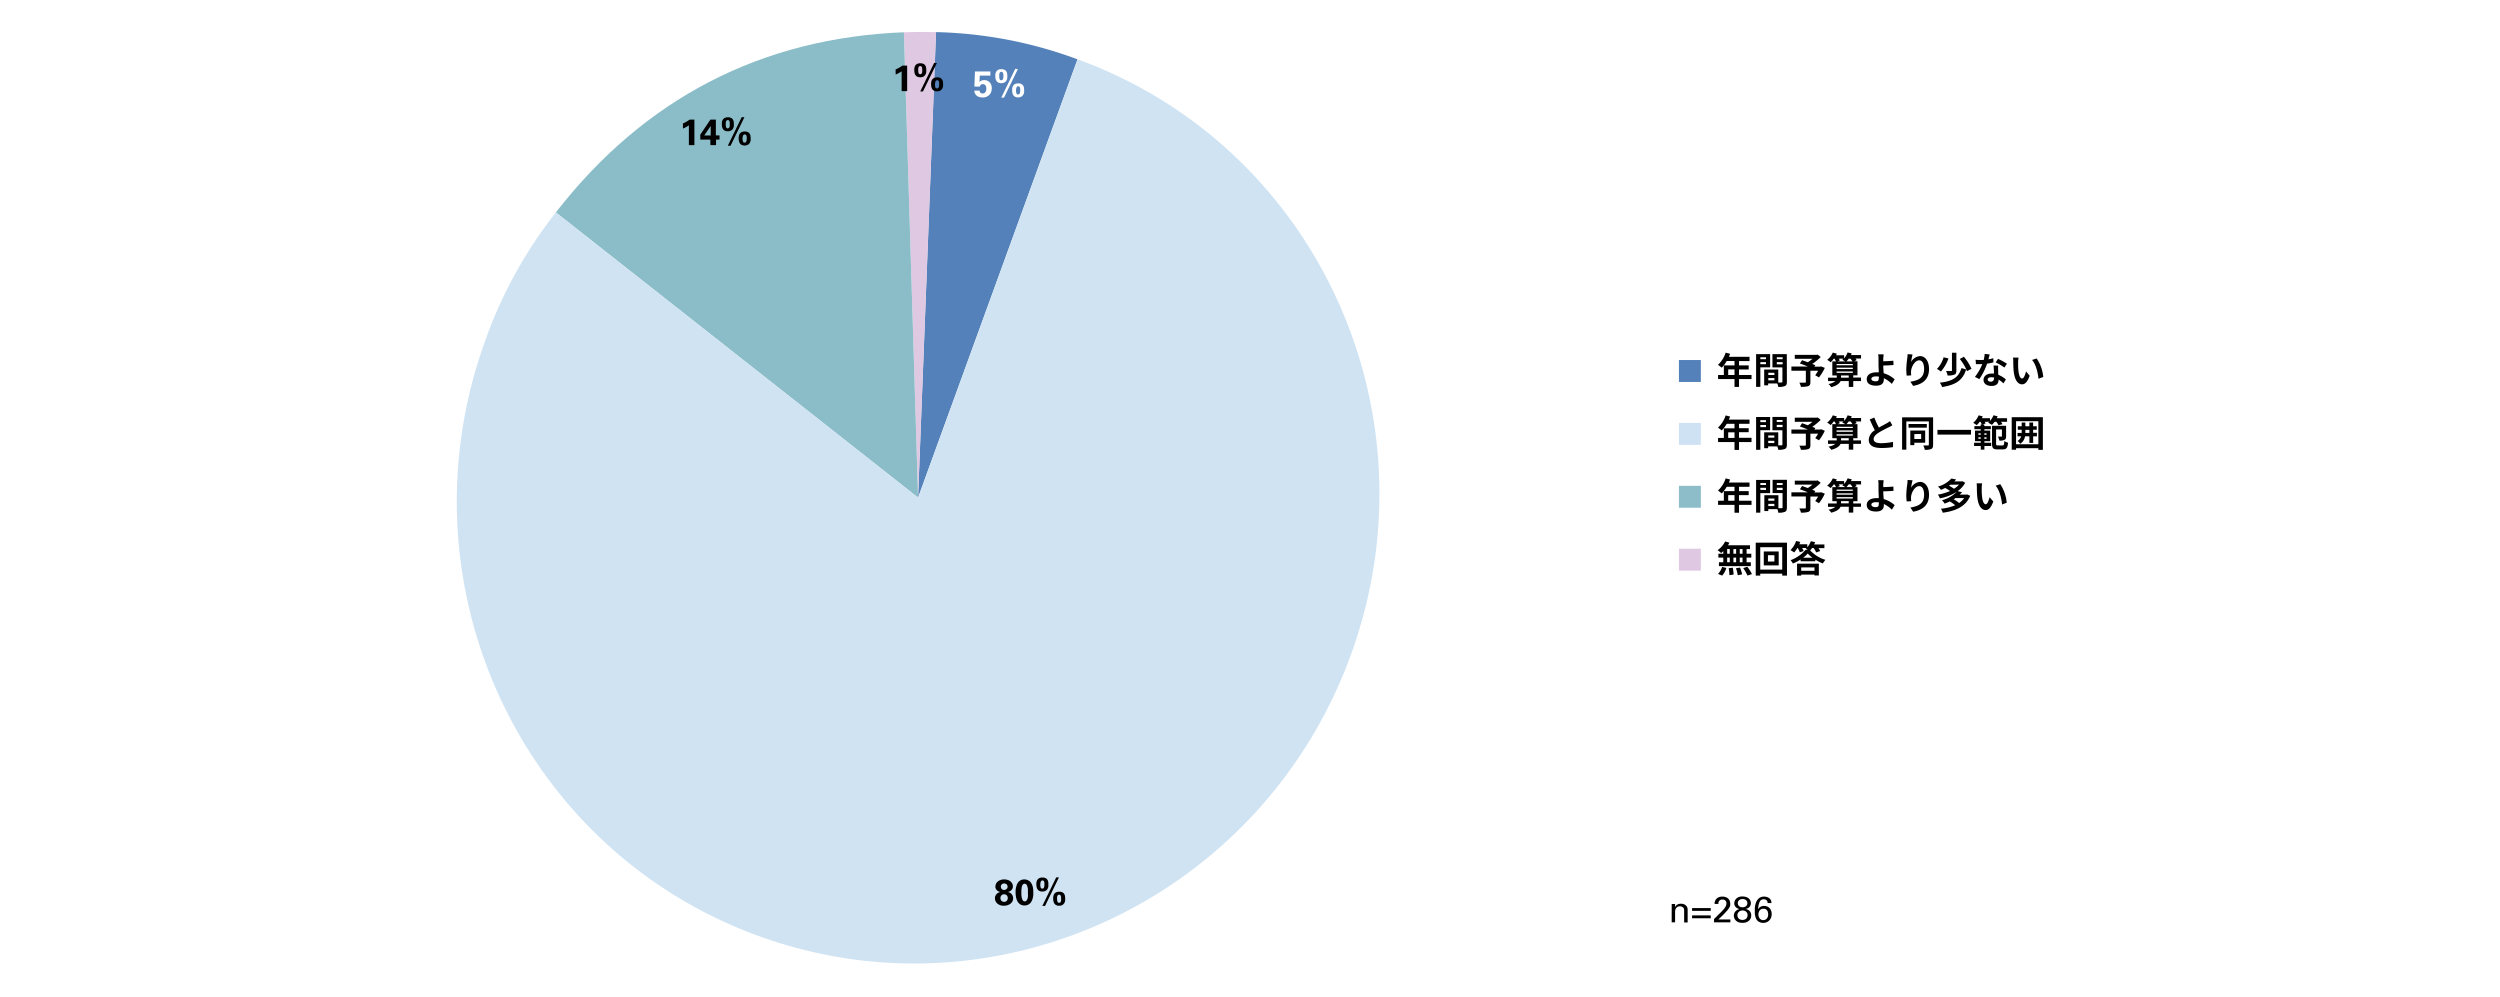 <svg xmlns="http://www.w3.org/2000/svg" width="820" height="327" viewBox="0 0 820 327"><defs><style>.cls-1{fill:#fff;}.cls-2{fill:#5481b9;}.cls-3{fill:#cfe2f4;}.cls-4{fill:#8cbdc9;}.cls-5{fill:#dec8e2;}.cls-6{fill:#dfc9e2;}.cls-7{fill:#8bbdc8;}.cls-8{fill:#cfe3f3;}</style></defs><g id="レイヤー_2" data-name="レイヤー 2"><g id="レイヤー_1-2" data-name="レイヤー 1"><rect class="cls-1" width="820" height="327"/></g><g id="レイヤー_3" data-name="レイヤー 3"><path d="M548.32,297.2v-.69h1.11l0,1a2.55,2.55,0,0,1,.16-.27,1.54,1.54,0,0,1,.33-.36,1.87,1.87,0,0,1,.58-.32,2.38,2.38,0,0,1,.86-.14,3.67,3.67,0,0,1,.57.06,2.09,2.09,0,0,1,.73.27,2,2,0,0,1,.63.62,2.06,2.06,0,0,1,.26,1.1v4.09h-1.15V298.7a2.53,2.53,0,0,0-.06-.56.94.94,0,0,0-.27-.47,1.34,1.34,0,0,0-.5-.3,1.56,1.56,0,0,0-.57-.1,1.66,1.66,0,0,0-.59.1,1.31,1.31,0,0,0-.5.34,1.67,1.67,0,0,0-.35.56,2.15,2.15,0,0,0-.13.79v3.47h-1.12Z"/><path d="M555,297.84h6.12v.92H555Zm0,2.42h6.12v.94H555Z"/><path d="M562.2,301.44l2.17-2.14c.23-.22.45-.45.67-.69a8.42,8.42,0,0,0,.61-.73,3.59,3.59,0,0,0,.48-.82,1.65,1.65,0,0,0,.13-.66,2,2,0,0,0,0-.38,1.41,1.41,0,0,0-.18-.45,1.31,1.31,0,0,0-.4-.37,1.47,1.47,0,0,0-.71-.15,1.37,1.37,0,0,0-.77.18,1.38,1.38,0,0,0-.41.43,1.27,1.27,0,0,0-.15.48,3.18,3.18,0,0,0,0,.36h-1.25c0-.11,0-.23,0-.37a2.2,2.2,0,0,1,.1-.47,2.16,2.16,0,0,1,.23-.49,2.11,2.11,0,0,1,.42-.5,2.33,2.33,0,0,1,.92-.48,3.72,3.72,0,0,1,.89-.11,3.33,3.33,0,0,1,.94.13,2.07,2.07,0,0,1,.82.42,2.12,2.12,0,0,1,.59.75,2.51,2.51,0,0,1,.22,1.12c0,.13,0,.26,0,.39a1.48,1.48,0,0,1-.11.41,3.09,3.09,0,0,1-.28.53,7.88,7.88,0,0,1-.53.74l-.31.34c-.15.16-.31.32-.46.5l-.46.48-.3.31-1.45,1.38h3.94v.95H562.2Z"/><path d="M570.5,298.15a2.08,2.08,0,0,1-1.24-.7,1.79,1.79,0,0,1-.42-1.14,2.65,2.65,0,0,1,.11-.67,2,2,0,0,1,.42-.74,2.41,2.41,0,0,1,.82-.61,3,3,0,0,1,1.33-.25,3.79,3.79,0,0,1,1.17.17,2.58,2.58,0,0,1,.87.46,2.2,2.2,0,0,1,.54.71,2.1,2.1,0,0,1,.18.88,1.81,1.81,0,0,1-.1.61,2,2,0,0,1-.3.55,1.92,1.92,0,0,1-.53.44,2.45,2.45,0,0,1-.76.28,4.43,4.43,0,0,1,.49.16,2,2,0,0,1,.6.34,2.14,2.14,0,0,1,.51.62,2,2,0,0,1,.21,1,2.6,2.6,0,0,1-.15.86,2.17,2.17,0,0,1-.5.78,2.73,2.73,0,0,1-.89.57,3.42,3.42,0,0,1-1.31.22,4.94,4.94,0,0,1-1.12-.13,2.43,2.43,0,0,1-1-.56,2.37,2.37,0,0,1-.53-.75,2.24,2.24,0,0,1-.2-.92,2.14,2.14,0,0,1,.16-.82,2,2,0,0,1,.48-.7,1.76,1.76,0,0,1,.61-.42Zm-.63,2.05a1.92,1.92,0,0,0,.08.51,1.34,1.34,0,0,0,.29.5,1.4,1.4,0,0,0,.51.37,1.89,1.89,0,0,0,.79.15,2,2,0,0,0,.83-.16,1.41,1.41,0,0,0,.76-.89,1.89,1.89,0,0,0,.07-.51,1.42,1.42,0,0,0-.45-1.11,1.69,1.69,0,0,0-1.18-.42,1.94,1.94,0,0,0-.7.12,1.63,1.63,0,0,0-.54.33,1.43,1.43,0,0,0-.34.5A1.58,1.58,0,0,0,569.87,300.2Zm3.26-3.92a1.28,1.28,0,0,0-.4-1,1.6,1.6,0,0,0-1.16-.39,1.71,1.71,0,0,0-1.12.36,1.23,1.23,0,0,0-.45,1,1.26,1.26,0,0,0,.12.55,1.34,1.34,0,0,0,.33.42,1.41,1.41,0,0,0,.48.28,2,2,0,0,0,.61.09,1.81,1.81,0,0,0,1.14-.36A1.19,1.19,0,0,0,573.13,296.28Z"/><path d="M579.78,296.2a1.33,1.33,0,0,0-.13-.6,1.22,1.22,0,0,0-.31-.39,1.09,1.09,0,0,0-.41-.19,1.62,1.62,0,0,0-.41-.06,1.4,1.4,0,0,0-1.33.79,6.13,6.13,0,0,0-.51,2.45l.24-.32a2.08,2.08,0,0,1,.37-.35,2.27,2.27,0,0,1,.54-.27,2.24,2.24,0,0,1,.78-.12,2.75,2.75,0,0,1,.95.17,2.11,2.11,0,0,1,.8.51,2.3,2.3,0,0,1,.54.83,3,3,0,0,1,.21,1.16,3.08,3.08,0,0,1-.24,1.26,2.64,2.64,0,0,1-.63.91,2.5,2.5,0,0,1-.89.55,3.08,3.08,0,0,1-1,.18,2.83,2.83,0,0,1-1.16-.24,2.06,2.06,0,0,1-.89-.66,2.33,2.33,0,0,1-.38-.67,5.22,5.22,0,0,1-.34-1.58q0-.4,0-.81c0-.3,0-.63,0-1a9.78,9.78,0,0,1,.17-1,4.91,4.91,0,0,1,.34-1,3.06,3.06,0,0,1,.56-.85,2.33,2.33,0,0,1,.82-.59,2.66,2.66,0,0,1,1.14-.23,3.26,3.26,0,0,1,.73.08,2.62,2.62,0,0,1,.56.2,2.14,2.14,0,0,1,.42.26,2.44,2.44,0,0,1,.28.25,1.57,1.57,0,0,1,.37.74,3.07,3.07,0,0,1,.07.61Zm-1.43,5.6a2,2,0,0,0,.57-.1,1.53,1.53,0,0,0,.52-.33,1.75,1.75,0,0,0,.37-.59,2.26,2.26,0,0,0,.15-.87,4,4,0,0,0-.05-.53,1.77,1.77,0,0,0-.21-.61,1.4,1.4,0,0,0-.47-.5,1.48,1.48,0,0,0-.82-.2,1.67,1.67,0,0,0-.73.15,1.74,1.74,0,0,0-.51.42,1.88,1.88,0,0,0-.3.6,2.52,2.52,0,0,0,0,1.44,2,2,0,0,0,.33.59,1.45,1.45,0,0,0,.5.39A1.53,1.53,0,0,0,578.35,301.8Z"/><path d="M574.5,124.34h-4.1v2.57h-1.48v-2.57h-5.39V123h1.89v-3.15h3.5v-1.44h-2.56a10.85,10.85,0,0,1-1.63,2.19,12.14,12.14,0,0,0-1.24-.93,9.25,9.25,0,0,0,2.52-4l1.45.37a7,7,0,0,1-.4,1h6.78v1.38H570.4v1.44h3.17v1.32H570.4V123h4.1ZM568.92,123v-1.83h-2.07V123Z"/><path d="M577.39,120.48v6.42H576V116.15h4.6v4.33Zm0-3.3v.64h1.85v-.64Zm1.85,2.28v-.68h-1.85v.68Zm6.86,5.75c0,.76-.16,1.18-.64,1.41a5.15,5.15,0,0,1-2.19.28,5.22,5.22,0,0,0-.32-1.12h-3v.61h-1.3V121.2h4.62v4.26c.47,0,.91,0,1.07,0s.29-.07.29-.27V120.5h-3.27v-4.35h4.71ZM580,122.26V123h2v-.72Zm2,2.48V124h-2v.75Zm.79-7.56v.64h1.91v-.64Zm1.91,2.31v-.71h-1.91v.71Z"/><path d="M598.54,120.66a15.42,15.42,0,0,1-1.92,3.13l-1.22-.71a14,14,0,0,0,.94-1.47h-2.53v3.73c0,.75-.17,1.11-.75,1.32a7.62,7.62,0,0,1-2.36.21,4.71,4.71,0,0,0-.52-1.36c.71,0,1.6,0,1.84,0s.3-.06.3-.24v-3.68h-4.74v-1.36H593c-.89-.37-1.86-.75-2.63-1l.71-1.08c.54.19,1.21.42,1.88.67a11.83,11.83,0,0,0,1.53-1.13h-5.8v-1.3h7.18l.32-.09,1,.81a20.79,20.79,0,0,1-2.77,2.28c.39.15.75.28,1,.42l-.29.46h1.9l.26-.09Z"/><path d="M610.4,125h-2.53v1.92H606.4V125h-2.7c-.34.77-1.18,1.47-3.05,2a5.47,5.47,0,0,0-.91-1.05A4.61,4.61,0,0,0,602,125h-2.4v-1.12h2.86v-.73H601v-4.61h1.2a6.06,6.06,0,0,0-.48-.89h-.26a7.23,7.23,0,0,1-1,1.18,7.51,7.51,0,0,0-1.15-.79,6.43,6.43,0,0,0,1.85-2.39l1.33.36c-.09.17-.17.35-.27.51h2.65v1A5.09,5.09,0,0,0,606,115.6l1.36.32c-.07.18-.16.38-.24.55h3.3v1.13H608.6a3.73,3.73,0,0,1,.39.53l-.81.36h1.07v4.61h-1.38v.73h2.53Zm-8-5.61v.42h5.32v-.42Zm0,1.66h5.32v-.45h-5.32Zm0,1.24h5.32v-.44h-5.32Zm.74-4.64a3.85,3.85,0,0,1,.31.6l-.79.29h2.6a11.69,11.69,0,0,0-1-.54c.14-.11.27-.22.41-.35Zm3.24,6.23v-.73h-2.52v.73Zm0-6.23a6.91,6.91,0,0,1-.76.89h2a8.81,8.81,0,0,0-.66-.89Z"/><path d="M620.52,125.91a9,9,0,0,0-2.62-1.85c0,.15,0,.28,0,.4,0,1.05-.54,2.05-2.53,2.05-1.69,0-3.08-.55-3.08-2.17,0-1.23,1.05-2.22,3.24-2.22.23,0,.47,0,.7,0,0-.92-.08-1.94-.08-2.57s0-1.42,0-1.93a6.71,6.71,0,0,0-.12-1.39h1.79c0,.35-.08.92-.11,1.39v.87c.94,0,2.33-.08,3.31-.18l.06,1.41c-1,.1-2.41.15-3.37.17,0,.72.08,1.65.14,2.53a9.46,9.46,0,0,1,3.61,2Zm-4.23-2.37a6.27,6.27,0,0,0-1-.08c-.93,0-1.48.31-1.48.81s.6.8,1.43.8,1-.34,1-1.12C616.3,123.84,616.3,123.7,616.29,123.54Z"/><path d="M627.32,116.26a20.6,20.6,0,0,0-.48,2.46,3.69,3.69,0,0,1,2.94-1.92c1.66,0,2.94,1.62,2.94,4.23,0,3.36-2.06,5-5.21,5.54l-.9-1.38c2.64-.4,4.49-1.27,4.49-4.15,0-1.83-.61-2.85-1.6-2.85-1.4,0-2.62,2.11-2.68,3.67a7.56,7.56,0,0,0,.06,1.26l-1.48.1a15.58,15.58,0,0,1-.14-2,28.94,28.94,0,0,1,.34-3.81,12,12,0,0,0,.09-1.24Z"/><path d="M639.1,117.57a13.42,13.42,0,0,1-2.48,4.29,11.48,11.48,0,0,0-1.3-.84,9.37,9.37,0,0,0,2.18-3.83Zm5.8,3.61c-1.17,3.69-3.56,5.08-7.89,5.77a4.77,4.77,0,0,0-.75-1.43c4-.45,6.14-1.59,7.11-4.79Zm-3.21-5.48v5.81c0,.76-.15,1.17-.66,1.38a5.81,5.81,0,0,1-2.22.28,5.62,5.62,0,0,0-.5-1.48c.68,0,1.42,0,1.64,0s.29,0,.29-.21V115.7Zm2.46,1.31a16.41,16.41,0,0,1,2.49,3.95l-1.46.78a16.05,16.05,0,0,0-2.36-4Z"/><path d="M653.84,118.86a16.43,16.43,0,0,1-2.07.41,21.56,21.56,0,0,1-2.54,5.08l-1.45-.73a18.13,18.13,0,0,0,2.42-4.19h-.61c-.49,0-1,0-1.49,0L648,118a14.92,14.92,0,0,0,1.58.08l1.07,0a10.41,10.41,0,0,0,.32-2l1.64.17c-.09.38-.24,1-.4,1.61a11,11,0,0,0,1.59-.37Zm1.56,1.07a12.84,12.84,0,0,0,0,1.52c0,.34,0,.91.07,1.5a8,8,0,0,1,2.46,1.52l-.8,1.28a10.14,10.14,0,0,0-1.6-1.26v.1c0,1.11-.6,2-2.29,2-1.48,0-2.64-.66-2.64-2,0-1.16,1-2.06,2.62-2.06.28,0,.56,0,.81,0,0-.89-.1-1.93-.13-2.65Zm-1.31,3.93a4.35,4.35,0,0,0-1-.12c-.68,0-1.13.29-1.13.71s.37.74,1,.74a1,1,0,0,0,1.07-1.1Zm3.34-3.3a15.63,15.63,0,0,0-2.85-1.69l.77-1.17a20.36,20.36,0,0,1,2.92,1.61Z"/><path d="M661.94,118.75c0,.77,0,1.67.07,2.52.17,1.72.53,2.88,1.28,2.88.56,0,1-1.39,1.25-2.33l1.2,1.44c-.79,2.07-1.53,2.8-2.49,2.8-1.29,0-2.43-1.18-2.77-4.37-.11-1.09-.13-2.47-.13-3.2a6.18,6.18,0,0,0-.09-1.2l1.83,0A8.81,8.81,0,0,0,661.94,118.75Zm8.25,4.89-1.57.59c-.18-1.9-.81-4.7-2.11-6.16l1.51-.5A12.88,12.88,0,0,1,670.19,123.64Z"/><rect class="cls-2" x="550.69" y="118.09" width="7.19" height="7.19"/><path d="M574.5,145h-4.1v2.57h-1.48V145h-5.39v-1.36h1.89v-3.15h3.5V139h-2.56a10.85,10.85,0,0,1-1.63,2.19,12.14,12.14,0,0,0-1.24-.93,9.25,9.25,0,0,0,2.52-4l1.45.37a7.59,7.59,0,0,1-.4,1h6.78V139H570.4v1.44h3.17v1.32H570.4v1.83h4.1Zm-5.58-1.36v-1.83h-2.07v1.83Z"/><path d="M577.39,141.11v6.42H576V136.78h4.6v4.33Zm0-3.3v.64h1.85v-.64Zm1.85,2.28v-.68h-1.85v.68Zm6.86,5.75c0,.76-.16,1.18-.64,1.41a5.15,5.15,0,0,1-2.19.28,5.22,5.22,0,0,0-.32-1.12h-3V147h-1.3v-5.19h4.62v4.26h1.07c.21,0,.29-.07.29-.26v-4.69h-3.27v-4.36h4.71Zm-6.12-3v.72h2v-.72Zm2,2.48v-.74h-2v.74Zm.79-7.56v.64h1.91v-.64Zm1.91,2.31v-.71h-1.91v.71Z"/><path d="M598.54,141.29a15.42,15.42,0,0,1-1.92,3.13l-1.22-.71a14,14,0,0,0,.94-1.47h-2.53V146c0,.75-.17,1.11-.75,1.32a7.62,7.62,0,0,1-2.36.21,4.71,4.71,0,0,0-.52-1.36c.71,0,1.6,0,1.84,0s.3-.06.3-.24v-3.68h-4.74v-1.36H593c-.89-.37-1.86-.75-2.63-1l.71-1.08c.54.19,1.21.42,1.88.67a12.76,12.76,0,0,0,1.53-1.12h-5.8V137h7.18l.32-.09,1,.81a20,20,0,0,1-2.77,2.28c.39.15.75.28,1,.42l-.29.46h1.9l.26-.09Z"/><path d="M610.4,145.59h-2.53v1.91H606.4v-1.91h-2.7c-.34.76-1.18,1.46-3.05,1.94a5.47,5.47,0,0,0-.91-1.05,4.73,4.73,0,0,0,2.24-.89h-2.4v-1.13h2.86v-.73H601v-4.61h1.2a6.06,6.06,0,0,0-.48-.89h-.26a7.23,7.23,0,0,1-1,1.18,7.51,7.51,0,0,0-1.15-.79,6.43,6.43,0,0,0,1.85-2.39l1.33.36c-.09.17-.17.35-.27.52h2.65v.94a5.09,5.09,0,0,0,1.14-1.82l1.36.32c-.07.18-.16.38-.24.56h3.3v1.12H608.6a4.39,4.39,0,0,1,.39.53l-.81.36h1.07v4.61h-1.38v.73h2.53Zm-8-5.62v.42h5.32V140Zm0,1.66h5.32v-.45h-5.32Zm0,1.24h5.32v-.44h-5.32Zm.74-4.64a3.85,3.85,0,0,1,.31.6l-.79.29h2.6a11.69,11.69,0,0,0-1-.54,4.25,4.25,0,0,0,.41-.35Zm3.24,6.23v-.73h-2.52v.73Zm0-6.23a6.91,6.91,0,0,1-.76.89h2a8.81,8.81,0,0,0-.66-.89Z"/><path d="M620.69,139.5c-.36.22-.74.42-1.17.64a36.45,36.45,0,0,0-3.31,1.76c-1,.65-1.66,1.33-1.66,2.16s.83,1.31,2.47,1.31a19.88,19.88,0,0,0,3.89-.43l0,1.71a22.82,22.82,0,0,1-3.81.29c-2.36,0-4.15-.66-4.15-2.7a4,4,0,0,1,2-3.13c-.55-1-1.13-2.28-1.67-3.54l1.5-.61a26.53,26.53,0,0,0,1.49,3.29c1-.57,2-1.09,2.56-1.4a8.58,8.58,0,0,0,1.09-.72Z"/><path d="M634.06,145.89c0,.74-.15,1.15-.61,1.37a4.85,4.85,0,0,1-2.12.28,5.1,5.1,0,0,0-.49-1.42c.63,0,1.33,0,1.53,0s.29-.09.29-.28v-7.62h-7.38v9.28h-1.39V136.89h10.17ZM632,140.28h-6v-1.2h6Zm-4.1,4.93v.8h-1.32v-4.8h4.88v4Zm0-2.83V144h2.24v-1.66Z"/><path d="M646.49,141v1.55h-11V141Z"/><path d="M654.24,138.35a6.93,6.93,0,0,1-.9,1,7.1,7.1,0,0,0-1.24-.68q.2-.15.39-.33H651a4,4,0,0,1,.27.57l-1.13.32h.71v.54H653v1h-2.12v.47h1.91v3.48h-1.91v.5h2.23v1.06h-2.23v1.21h-1.19v-1.21h-2.19v-1.06h2.19v-.5H647.8v-3.48h1.87v-.47H647.6v-1h2.07v-.54H650a3.81,3.81,0,0,0-.41-.89h-.23a9.41,9.41,0,0,1-1,1.12,7.78,7.78,0,0,0-1.16-.77,6.38,6.38,0,0,0,1.8-2.47l1.33.36c-.08.19-.18.38-.27.58h2.66v.88a5.65,5.65,0,0,0,1.14-1.82l1.36.32c-.09.21-.18.41-.29.62h3.39v1.18h-2a6.39,6.39,0,0,1,.49.79l-1.3.36a6.81,6.81,0,0,0-.71-1.15Zm-5.32,4.27h.75v-.49h-.75Zm.75,1.3v-.49h-.75v.49Zm1.19-1.79v.49h.73v-.49Zm.73,1.3h-.73v.49h.73Zm5.23,2.68c.45,0,.53-.25.6-1.45a3.67,3.67,0,0,0,1.23.54c-.16,1.68-.53,2.2-1.69,2.2h-1.84c-1.34,0-1.74-.4-1.74-1.87v-5.87H658v3.42c0,.59-.11,1-.54,1.19a3.58,3.58,0,0,1-1.67.25,4.84,4.84,0,0,0-.48-1.32c.48,0,1,0,1.13,0s.19,0,.19-.17v-2.16h-1.91v4.63c0,.52.08.6.58.6Z"/><path d="M670.06,136.84v10.71h-1.48V147h-7.31v.51h-1.43V136.84Zm-1.48,8.88v-7.56h-7.31v7.56Zm-.46-2.61h-1.25v2.18h-1.23v-2.18h-1.43a3.48,3.48,0,0,1-1.57,2.45,4.58,4.58,0,0,0-.89-.92,2.67,2.67,0,0,0,1.19-1.53h-1.18V142h1.35c0-.13,0-.25,0-.38v-.67h-1.27v-1.14h1.27v-1.21h1.2v1.21h1.32v-1.21h1.23v1.21h1.2v1.14h-1.2v1h1.25ZM665.64,142v-1h-1.32v1Z"/><rect class="cls-3" x="550.69" y="138.72" width="7.19" height="7.19"/><path d="M574.5,165.6h-4.1v2.57h-1.48V165.6h-5.39v-1.36h1.89V161.1h3.5v-1.44h-2.56a11.05,11.05,0,0,1-1.63,2.18,12.14,12.14,0,0,0-1.24-.93,9.25,9.25,0,0,0,2.52-4l1.45.37a7.59,7.59,0,0,1-.4,1h6.78v1.38H570.4v1.44h3.17v1.31H570.4v1.83h4.1Zm-5.58-1.36v-1.83h-2.07v1.83Z"/><path d="M577.39,161.74v6.42H576V157.41h4.6v4.33Zm0-3.3v.64h1.85v-.64Zm1.85,2.28V160h-1.85v.68Zm6.86,5.75c0,.77-.16,1.19-.64,1.41a5.15,5.15,0,0,1-2.19.28A5.39,5.39,0,0,0,583,167h-3v.62h-1.3v-5.2h4.62v4.26h1.07c.21,0,.29-.07.29-.26v-4.69h-3.27v-4.36h4.71ZM580,163.52v.72h2v-.72Zm2,2.48v-.74h-2V166Zm.79-7.56v.64h1.91v-.64Zm1.91,2.31V160h-1.91v.71Z"/><path d="M598.54,161.92a15.42,15.42,0,0,1-1.92,3.13l-1.22-.7a15.35,15.35,0,0,0,.94-1.48h-2.53v3.73c0,.76-.17,1.12-.75,1.32a7.57,7.57,0,0,1-2.36.22,4.66,4.66,0,0,0-.52-1.37c.71,0,1.6,0,1.84,0s.3-.06.3-.24v-3.68h-4.74v-1.36H593c-.89-.37-1.86-.75-2.63-1l.71-1.08c.54.19,1.21.42,1.88.67a12.76,12.76,0,0,0,1.53-1.12h-5.8v-1.31h7.18l.32-.09,1,.81a20,20,0,0,1-2.77,2.28c.39.15.75.28,1,.42l-.29.46h1.9l.26-.09Z"/><path d="M610.4,166.22h-2.53v1.92H606.4v-1.92h-2.7c-.34.76-1.18,1.46-3.05,1.94a5.15,5.15,0,0,0-.91-1,4.71,4.71,0,0,0,2.24-.9h-2.4v-1.13h2.86v-.73H601v-4.61h1.2a6.06,6.06,0,0,0-.48-.89h-.26a7.23,7.23,0,0,1-1,1.18,7.51,7.51,0,0,0-1.15-.79,6.43,6.43,0,0,0,1.85-2.39l1.33.36c-.09.17-.17.35-.27.52h2.65v.94a5.09,5.09,0,0,0,1.14-1.82l1.36.32c-.07.19-.16.38-.24.56h3.3v1.12H608.6a5.35,5.35,0,0,1,.39.53l-.81.36h1.07v4.61h-1.38v.73h2.53Zm-8-5.62V161h5.32v-.42Zm0,1.66h5.32v-.45h-5.32Zm0,1.25h5.32v-.45h-5.32Zm.74-4.65a4.35,4.35,0,0,1,.31.6l-.79.29h2.6a11.69,11.69,0,0,0-1-.54,4.25,4.25,0,0,0,.41-.35Zm3.24,6.23v-.73h-2.52v.73Zm0-6.23a6.91,6.91,0,0,1-.76.89h2a8.81,8.81,0,0,0-.66-.89Z"/><path d="M620.52,167.18a9,9,0,0,0-2.62-1.86c0,.15,0,.28,0,.4,0,1.05-.54,2.06-2.53,2.06-1.69,0-3.08-.56-3.08-2.18,0-1.23,1.05-2.21,3.24-2.21.23,0,.47,0,.7,0,0-.92-.08-1.94-.08-2.57s0-1.42,0-1.93a6.78,6.78,0,0,0-.12-1.39h1.79c0,.35-.08.93-.11,1.39v.87c.94,0,2.33-.07,3.31-.18l.06,1.41c-1,.1-2.41.15-3.37.17,0,.72.08,1.66.14,2.53a9.46,9.46,0,0,1,3.61,2Zm-4.23-2.38a6.27,6.27,0,0,0-1-.08c-.93,0-1.48.31-1.48.81s.6.81,1.43.81,1-.35,1-1.13C616.3,165.1,616.3,165,616.29,164.8Z"/><path d="M627.32,157.52a20.6,20.6,0,0,0-.48,2.46,3.69,3.69,0,0,1,2.94-1.92c1.66,0,2.94,1.62,2.94,4.23,0,3.36-2.06,5-5.21,5.55l-.9-1.38c2.64-.41,4.49-1.28,4.49-4.15,0-1.84-.61-2.86-1.6-2.86-1.4,0-2.62,2.11-2.68,3.67a7.52,7.52,0,0,0,.06,1.26l-1.48.1a15.58,15.58,0,0,1-.14-2,28.64,28.64,0,0,1,.34-3.8,12.42,12.42,0,0,0,.09-1.25Z"/><path d="M646.23,162.63c-1.45,3.56-4.89,5-9,5.54a6.21,6.21,0,0,0-.6-1.31,15.6,15.6,0,0,0,4.68-1.14,13.81,13.81,0,0,0-1.77-1.25,14.88,14.88,0,0,1-1.71.71,4.22,4.22,0,0,0-.88-1.1,10.85,10.85,0,0,0,4.89-2.77,15.8,15.8,0,0,1-5.56,2.15,5.23,5.23,0,0,0-.66-1.23,15.85,15.85,0,0,0,4-1.18,13,13,0,0,0-1.6-1c-.44.22-.89.43-1.38.62a5.36,5.36,0,0,0-1-1.06,9.53,9.53,0,0,0,4.42-2.66l1.55.32c-.18.21-.37.41-.58.62h2.4l.24-.06.91.52a8,8,0,0,1-2.47,2.75l1.44.34c-.23.27-.48.54-.74.79H645l.25-.06ZM639.7,159c-.15.11-.29.21-.45.31a10.37,10.37,0,0,1,1.66,1,7.22,7.22,0,0,0,1.65-1.36Zm1.73,4.36c-.21.14-.41.27-.64.4a10.08,10.08,0,0,1,1.8,1.23,6,6,0,0,0,1.65-1.63Z"/><path d="M650,160c0,.76,0,1.66.07,2.51.17,1.72.53,2.88,1.27,2.88.57,0,1-1.39,1.26-2.32l1.2,1.43c-.79,2.07-1.53,2.8-2.49,2.8-1.3,0-2.44-1.18-2.77-4.37-.11-1.09-.13-2.47-.13-3.2a7.15,7.15,0,0,0-.09-1.2l1.82,0A9.83,9.83,0,0,0,650,160Zm8.25,4.88-1.57.6c-.18-1.91-.81-4.7-2.11-6.17l1.51-.5A12.88,12.88,0,0,1,658.2,164.9Z"/><rect class="cls-4" x="550.69" y="159.35" width="7.19" height="7.19"/><path d="M565.24,180.77c-.24.22-.47.44-.71.62a13.94,13.94,0,0,0-1.16-.94,7.24,7.24,0,0,0,2.48-2.86l1.39.41a7,7,0,0,1-.46.84H574v1.26h-1.12v1.53h1.55v1.27h-1.55v1.52h1.39v1.28H563.81v-1.28h1.43V182.9h-1.61v-1.27h1.61Zm-1.73,7.48a5.94,5.94,0,0,0,1.35-2.3l1.38.33a6.54,6.54,0,0,1-1.37,2.52Zm3-6.62h.86V180.1h-.86Zm0,2.79h.86V182.9h-.86Zm1.84,1.79a15.7,15.7,0,0,1,.28,2.24l-1.39.21a14.19,14.19,0,0,0-.23-2.29Zm1.1-4.58V180.1h-.89v1.53Zm-.89,1.27v1.52h.89V182.9Zm2.17,3.26a13.69,13.69,0,0,1,.7,2.23l-1.43.28a12.8,12.8,0,0,0-.61-2.28Zm.82-6.06h-.91v1.53h.91Zm0,2.8h-.91v1.52h.91Zm1.58,3a16.15,16.15,0,0,1,1.51,2.4l-1.46.49a15.12,15.12,0,0,0-1.42-2.46Z"/><path d="M586.13,178v10.8h-1.56v-.64h-7.21v.64h-1.48V178Zm-1.56,8.83v-7.36h-7.21v7.36Zm-1.16-5.95v4.56h-4.89v-4.56ZM582,182.11h-2.11v2.07H582Z"/><path d="M594.36,179.74a6.76,6.76,0,0,1-.63.8,11.33,11.33,0,0,0,5,3.09,7.8,7.8,0,0,0-.84,1.19,15.93,15.93,0,0,1-2.46-1.26v.53H590.6v-.58a14.87,14.87,0,0,1-2.53,1.33,6,6,0,0,0-.76-1.1,11.82,11.82,0,0,0,4.9-3.38h.7a6.5,6.5,0,0,0-.63-.39c.1-.07.18-.15.28-.23H591.1a6,6,0,0,1,.49,1l-1.26.42a6.91,6.91,0,0,0-.66-1.41h-.12a10.65,10.65,0,0,1-1.08,1.46,10.18,10.18,0,0,0-1.19-.78,7.65,7.65,0,0,0,1.85-3l1.37.34c-.1.24-.2.5-.32.74h2.61v1a6.38,6.38,0,0,0,1.17-2l1.41.32c-.1.25-.21.5-.32.76h3.35v1.2h-1.94a5.61,5.61,0,0,1,.57.94l-1.32.47a8.26,8.26,0,0,0-.81-1.41Zm-4.93,5.14h7.15v3.87h-1.43v-.28H590.8v.32h-1.37Zm1.37,1.22v1.13h4.35V186.1Zm3.68-3.17a11.21,11.21,0,0,1-1.54-1.37,10,10,0,0,1-1.48,1.37Z"/><rect class="cls-5" x="550.69" y="179.98" width="7.19" height="7.19"/><path class="cls-2" d="M301.13,163.22,307,10.53a142.13,142.13,0,0,1,46.42,8.93Z"/><path class="cls-6" d="M301.13,163.22,296.48,10.58c3.34-.13,7.22-.15,10.56-.05Z"/><path class="cls-7" d="M301.13,163.22,182.32,69.67c29-37.35,67.4-57.25,114.16-59.09Z"/><path class="cls-8" d="M301.13,163.22,353.46,19.46C431.84,48,472,135.48,443.05,214.88S327.19,335.51,248.81,307s-118.5-116-89.6-195.42a147.28,147.28,0,0,1,23.11-41.89Z"/><path d="M328.08,292.58a3.85,3.85,0,0,1-.44-.15,2,2,0,0,1-.52-.31,1.74,1.74,0,0,1-.44-.52,1.52,1.52,0,0,1-.19-.81,2.42,2.42,0,0,1,.16-.8,2.16,2.16,0,0,1,.52-.75,2.7,2.7,0,0,1,.9-.56,3.41,3.41,0,0,1,1.31-.23,3.8,3.8,0,0,1,1.15.17,2.59,2.59,0,0,1,.9.48,2.19,2.19,0,0,1,.58.71,2,2,0,0,1,.21.91,1.75,1.75,0,0,1-.13.7,2.31,2.31,0,0,1-.37.55,2,2,0,0,1-.52.39,1.94,1.94,0,0,1-.62.19l.3.09.33.15a2.6,2.6,0,0,1,.36.25,2.16,2.16,0,0,1,.35.38,1.77,1.77,0,0,1,.3.62,2.28,2.28,0,0,1,.09.63,2,2,0,0,1-.25,1,2.35,2.35,0,0,1-.67.77,3.09,3.09,0,0,1-1,.48,4.08,4.08,0,0,1-1.17.16,3.34,3.34,0,0,1-1.17-.19,2.78,2.78,0,0,1-.91-.52,2.37,2.37,0,0,1-.59-.78,2.15,2.15,0,0,1-.21-.94,2,2,0,0,1,.17-.86,2.21,2.21,0,0,1,.44-.61,2.17,2.17,0,0,1,.59-.42A5,5,0,0,1,328.08,292.58Zm1.28,3.24a1.46,1.46,0,0,0,.4-.07,1,1,0,0,0,.38-.22,1.05,1.05,0,0,0,.29-.39,1.35,1.35,0,0,0,.11-.59,1.16,1.16,0,0,0-.35-.9,1.24,1.24,0,0,0-.84-.32,1.15,1.15,0,0,0-.87.35,1.24,1.24,0,0,0-.33.89,1.37,1.37,0,0,0,.1.56,1.24,1.24,0,0,0,.29.38,1.09,1.09,0,0,0,.39.23A1.26,1.26,0,0,0,329.36,295.82Zm0-3.92a1.18,1.18,0,0,0,.79-.29,1,1,0,0,0,.34-.79,1.06,1.06,0,0,0-.1-.45.85.85,0,0,0-.25-.33,1,1,0,0,0-.36-.2,1.14,1.14,0,0,0-.41-.07,1.16,1.16,0,0,0-.77.28,1,1,0,0,0-.32.77,1.11,1.11,0,0,0,.29.76A1,1,0,0,0,329.36,291.9Z"/><path d="M333.11,292.81c0-.19,0-.42,0-.71a8,8,0,0,1,.13-.91,7.59,7.59,0,0,1,.29-1,2.93,2.93,0,0,1,.51-.87,2.66,2.66,0,0,1,.8-.63,2.54,2.54,0,0,1,1.15-.24,2.71,2.71,0,0,1,1.4.38,2.13,2.13,0,0,1,.47.35,3.2,3.2,0,0,1,.31.37,5.06,5.06,0,0,1,.29.52,4.29,4.29,0,0,1,.24.64,5.68,5.68,0,0,1,.16.82,8,8,0,0,1,.06,1c0,.32,0,.66,0,1a7.12,7.12,0,0,1-.16,1,5,5,0,0,1-.33.94,2.91,2.91,0,0,1-.54.79,2.44,2.44,0,0,1-.79.53,2.79,2.79,0,0,1-1.09.2,2.44,2.44,0,0,1-1.36-.36,2.9,2.9,0,0,1-.89-.95,4.45,4.45,0,0,1-.49-1.37A8.46,8.46,0,0,1,333.11,292.81Zm4.05.09c0-.13,0-.28,0-.46s0-.36,0-.56,0-.38-.07-.56a4.45,4.45,0,0,0-.1-.48c0-.06,0-.14-.07-.25a3,3,0,0,0-.15-.32,1,1,0,0,0-.27-.28.72.72,0,0,0-.42-.12.59.59,0,0,0-.34.08.89.89,0,0,0-.24.18,1,1,0,0,0-.15.24,1.38,1.38,0,0,0-.1.22,3.49,3.49,0,0,0-.16.69c0,.25-.06.49-.08.72s0,.42,0,.6,0,.28,0,.33c0,.36,0,.7.05,1a3.68,3.68,0,0,0,.18.89,1.5,1.5,0,0,0,.34.61.72.72,0,0,0,.55.22.72.72,0,0,0,.58-.27,1.81,1.81,0,0,0,.34-.68,5.82,5.82,0,0,0,.15-.9C337.15,293.5,337.16,293.19,337.16,292.9Z"/><path d="M339.92,290.14c0-.1,0-.23,0-.39a3,3,0,0,1,.07-.49,2.54,2.54,0,0,1,.17-.51,1.65,1.65,0,0,1,.35-.46,1.46,1.46,0,0,1,.56-.33,2.34,2.34,0,0,1,.85-.13,2.2,2.2,0,0,1,1,.19,1.4,1.4,0,0,1,.6.49,1.81,1.81,0,0,1,.28.7,4.28,4.28,0,0,1,.07.81q0,.24,0,.63a2.13,2.13,0,0,1-.22.8,1.81,1.81,0,0,1-.61.69,2.06,2.06,0,0,1-1.18.28,2,2,0,0,1-.89-.17,1.68,1.68,0,0,1-.6-.48,2,2,0,0,1-.33-.72A4.3,4.3,0,0,1,339.92,290.14Zm1.3,0a2.64,2.64,0,0,0,.14,1,.51.51,0,0,0,.52.32.64.64,0,0,0,.28-.06.52.52,0,0,0,.22-.22,1.46,1.46,0,0,0,.14-.42,4.39,4.39,0,0,0,.05-.7,3,3,0,0,0,0-.41,1.85,1.85,0,0,0-.07-.41.85.85,0,0,0-.19-.32.48.48,0,0,0-.36-.13.53.53,0,0,0-.41.15.91.91,0,0,0-.21.37,1.7,1.7,0,0,0-.08.45C341.22,289.89,341.22,290,341.22,290.1Zm6.11-2.35-4.55,9.36h-.9l4.55-9.36Zm-1.89,7c0-.11,0-.24,0-.39a2.93,2.93,0,0,1,.07-.48,1.8,1.8,0,0,1,.17-.51,1.52,1.52,0,0,1,.34-.47,1.59,1.59,0,0,1,.57-.33,2.28,2.28,0,0,1,.84-.13,2.25,2.25,0,0,1,1,.19,1.44,1.44,0,0,1,.59.49,1.67,1.67,0,0,1,.28.7,4.36,4.36,0,0,1,.08.81c0,.15,0,.36,0,.62a2.15,2.15,0,0,1-.23.8,1.79,1.79,0,0,1-.6.69,2,2,0,0,1-1.18.3,2,2,0,0,1-.9-.18,1.55,1.55,0,0,1-.59-.48,1.94,1.94,0,0,1-.32-.73A3.71,3.71,0,0,1,345.44,294.79Zm1.28,0a2.58,2.58,0,0,0,.15,1,.52.52,0,0,0,.52.33.68.68,0,0,0,.29-.06.53.53,0,0,0,.21-.21,1.64,1.64,0,0,0,.15-.43,4.3,4.3,0,0,0,0-.7c0-.12,0-.25,0-.4a1.84,1.84,0,0,0-.08-.42,1,1,0,0,0-.2-.32.48.48,0,0,0-.36-.13.54.54,0,0,0-.41.15,1.17,1.17,0,0,0-.21.38,2.17,2.17,0,0,0-.08.43C346.73,294.53,346.72,294.65,346.72,294.75Z"/><path d="M224,40.5a12,12,0,0,0,2.21-1.26h1.55v8.37h-1.81V41.1a8.12,8.12,0,0,1-.77.5,10.94,10.94,0,0,1-1.18.57Z"/><path d="M229.69,45.79V44.17L233,39.24h1.8v5.17H236v1.38h-1.14v1.82H233V45.79ZM231,44.44h2.11v-2.2a1.18,1.18,0,0,1,0-.16v-.26a2.53,2.53,0,0,1,0-.28v-.23Z"/><path d="M236.76,40.79c0-.11,0-.24,0-.39a3.16,3.16,0,0,1,.07-.5,2.54,2.54,0,0,1,.17-.51,1.65,1.65,0,0,1,.35-.46,1.46,1.46,0,0,1,.56-.33,2.32,2.32,0,0,1,.84-.13,2.22,2.22,0,0,1,1,.19,1.47,1.47,0,0,1,.6.49,2,2,0,0,1,.28.7,4.39,4.39,0,0,1,.07.82q0,.22,0,.63a2.34,2.34,0,0,1-.22.79,1.74,1.74,0,0,1-.61.69,2.06,2.06,0,0,1-1.18.28,2,2,0,0,1-.89-.17,1.6,1.6,0,0,1-.6-.48,2,2,0,0,1-.33-.72A4.2,4.2,0,0,1,236.76,40.79Zm1.3,0a2.89,2.89,0,0,0,.13,1,.54.54,0,0,0,.53.32A.67.67,0,0,0,239,42a.53.53,0,0,0,.21-.21,1.64,1.64,0,0,0,.15-.43,4.3,4.3,0,0,0,0-.7,2.82,2.82,0,0,0,0-.4,1.84,1.84,0,0,0-.07-.42.76.76,0,0,0-.2-.32.45.45,0,0,0-.36-.13.52.52,0,0,0-.4.15.91.91,0,0,0-.21.37,1.78,1.78,0,0,0-.08.45C238.06,40.53,238.06,40.65,238.06,40.74Zm6.11-2.35-4.55,9.36h-.9l4.55-9.36Zm-1.89,7c0-.11,0-.23,0-.39a2.93,2.93,0,0,1,.07-.48,2,2,0,0,1,.17-.51,1.48,1.48,0,0,1,.34-.46,1.65,1.65,0,0,1,.56-.34,2.58,2.58,0,0,1,.85-.13,2.39,2.39,0,0,1,1,.19,1.51,1.51,0,0,1,.59.49,1.72,1.72,0,0,1,.28.7,4.45,4.45,0,0,1,.08.81c0,.15,0,.36,0,.63a2.37,2.37,0,0,1-.23.79,1.79,1.79,0,0,1-.6.69,2.41,2.41,0,0,1-2.08.12,1.46,1.46,0,0,1-.59-.48,2.12,2.12,0,0,1-.33-.73A4.16,4.16,0,0,1,242.28,45.43Zm1.28,0a2.55,2.55,0,0,0,.15,1,.52.52,0,0,0,.52.33.61.61,0,0,0,.28-.06.49.49,0,0,0,.22-.21,1.36,1.36,0,0,0,.14-.43,3.31,3.31,0,0,0,.06-.7c0-.12,0-.25,0-.4a1.66,1.66,0,0,0-.08-.41.91.91,0,0,0-.2-.33.48.48,0,0,0-.36-.13.51.51,0,0,0-.41.16.8.8,0,0,0-.21.37,2.14,2.14,0,0,0-.08.44C243.56,45.17,243.56,45.3,243.56,45.39Z"/><path d="M293.75,22.78A12,12,0,0,0,296,21.52h1.55v8.37h-1.81V23.38a7.73,7.73,0,0,1-.77.49,8.29,8.29,0,0,1-1.19.57Z"/><path d="M299.88,23.07c0-.11,0-.24,0-.39a3.16,3.16,0,0,1,.07-.5,2.54,2.54,0,0,1,.17-.51,1.82,1.82,0,0,1,.34-.46,1.59,1.59,0,0,1,.57-.33,2.32,2.32,0,0,1,.84-.13,2.25,2.25,0,0,1,1,.19,1.37,1.37,0,0,1,.59.49,1.82,1.82,0,0,1,.29.7,5.44,5.44,0,0,1,.07.82q0,.23,0,.63a2.34,2.34,0,0,1-.22.79,1.81,1.81,0,0,1-.61.69,2.06,2.06,0,0,1-1.18.28,2,2,0,0,1-.89-.17,1.6,1.6,0,0,1-.6-.48A2,2,0,0,1,300,24,4.28,4.28,0,0,1,299.88,23.07Zm1.3-.05a2.89,2.89,0,0,0,.13,1,.54.54,0,0,0,.53.32.67.67,0,0,0,.28-.06.5.5,0,0,0,.21-.22,1.44,1.44,0,0,0,.15-.42,4.39,4.39,0,0,0,0-.7,2.82,2.82,0,0,0,0-.4,2.63,2.63,0,0,0-.07-.42.87.87,0,0,0-.2-.32.45.45,0,0,0-.36-.13.52.52,0,0,0-.4.15.91.91,0,0,0-.21.37,1.78,1.78,0,0,0-.08.45C301.18,22.81,301.18,22.93,301.18,23Zm6.11-2.35L302.73,30h-.89l4.55-9.36Zm-1.89,7c0-.11,0-.24,0-.39a4.49,4.49,0,0,1,.06-.48,2.21,2.21,0,0,1,.18-.51,1.48,1.48,0,0,1,.34-.46,1.65,1.65,0,0,1,.56-.34,2.58,2.58,0,0,1,.85-.13,2.39,2.39,0,0,1,1,.19,1.51,1.51,0,0,1,.59.49,1.87,1.87,0,0,1,.28.7,4.36,4.36,0,0,1,.07.81q0,.22,0,.63a2.37,2.37,0,0,1-.23.79,1.74,1.74,0,0,1-.61.69,2,2,0,0,1-1.18.3,2,2,0,0,1-.89-.18,1.55,1.55,0,0,1-.59-.48,2.12,2.12,0,0,1-.33-.73A4.22,4.22,0,0,1,305.4,27.71Zm1.28,0a2.78,2.78,0,0,0,.14,1,.54.54,0,0,0,.53.33.61.61,0,0,0,.28-.06.49.49,0,0,0,.22-.21,1.36,1.36,0,0,0,.14-.43,3.31,3.31,0,0,0,.06-.7c0-.12,0-.25,0-.4a1.84,1.84,0,0,0-.08-.42,1.16,1.16,0,0,0-.2-.32.48.48,0,0,0-.36-.13.54.54,0,0,0-.41.15.89.89,0,0,0-.21.38,2.17,2.17,0,0,0-.08.43C306.68,27.45,306.68,27.57,306.68,27.67Z"/><path class="cls-1" d="M321.34,29.72a.84.84,0,0,0,0,.23,1,1,0,0,0,.43.59,1,1,0,0,0,.52.12,1.22,1.22,0,0,0,.46-.09,1,1,0,0,0,.39-.28,1.37,1.37,0,0,0,.28-.49,2.09,2.09,0,0,0,.1-.71,2.62,2.62,0,0,0-.06-.57,1.48,1.48,0,0,0-.2-.48,1.12,1.12,0,0,0-1.36-.35,1,1,0,0,0-.31.25.84.84,0,0,0-.17.28,1.19,1.19,0,0,0-.08.21l-1.74-.05.19-4.95h5.06V24.8h-3.48l-.1,2.07.22-.19a2,2,0,0,1,.32-.2,2.26,2.26,0,0,1,.44-.15,2.64,2.64,0,0,1,.6-.06,2.55,2.55,0,0,1,.95.18,2.18,2.18,0,0,1,.78.52,2.56,2.56,0,0,1,.53.84,3.06,3.06,0,0,1,.2,1.12,4,4,0,0,1-.16,1.08,2.68,2.68,0,0,1-1.45,1.68,3,3,0,0,1-1.37.28,4.28,4.28,0,0,1-1.28-.2,2.17,2.17,0,0,1-1-.71,1.84,1.84,0,0,1-.39-.74,4,4,0,0,1-.08-.6Z"/><path class="cls-1" d="M326.46,25c0-.1,0-.23,0-.39a3,3,0,0,1,.07-.49,2.54,2.54,0,0,1,.17-.51,1.65,1.65,0,0,1,.35-.46,1.46,1.46,0,0,1,.56-.33,2.32,2.32,0,0,1,.84-.13,2.22,2.22,0,0,1,1,.19,1.4,1.4,0,0,1,.6.49,1.81,1.81,0,0,1,.28.7,4.28,4.28,0,0,1,.07.81q0,.24,0,.63a2.33,2.33,0,0,1-.22.8,1.71,1.71,0,0,1-.61.68,2,2,0,0,1-1.18.29,2.14,2.14,0,0,1-.89-.17,1.6,1.6,0,0,1-.6-.48,2,2,0,0,1-.33-.72A4.3,4.3,0,0,1,326.46,25Zm1.3,0a2.89,2.89,0,0,0,.13,1,.54.54,0,0,0,.53.32.67.67,0,0,0,.28-.06.5.5,0,0,0,.21-.22,1.44,1.44,0,0,0,.15-.42,4.39,4.39,0,0,0,.05-.7,3,3,0,0,0,0-.41A1.85,1.85,0,0,0,329,24a.76.76,0,0,0-.2-.32.45.45,0,0,0-.36-.13.52.52,0,0,0-.4.15.91.91,0,0,0-.21.37,1.7,1.7,0,0,0-.08.45C327.76,24.71,327.76,24.83,327.76,24.92Zm6.11-2.35-4.55,9.36h-.9L333,22.57Zm-1.89,7c0-.1,0-.23,0-.38a2.93,2.93,0,0,1,.07-.48,1.8,1.8,0,0,1,.17-.51,1.52,1.52,0,0,1,.34-.47,1.63,1.63,0,0,1,.56-.33,2.34,2.34,0,0,1,.85-.13,2.25,2.25,0,0,1,1,.19,1.51,1.51,0,0,1,.59.49,1.67,1.67,0,0,1,.28.7,4.36,4.36,0,0,1,.08.81c0,.15,0,.36,0,.62a2.15,2.15,0,0,1-.23.8,1.79,1.79,0,0,1-.6.69,2.41,2.41,0,0,1-2.08.12,1.55,1.55,0,0,1-.59-.48,2.12,2.12,0,0,1-.33-.73A4.32,4.32,0,0,1,332,29.6Zm1.28,0a2.58,2.58,0,0,0,.15,1,.52.52,0,0,0,.52.33.61.61,0,0,0,.28-.06.49.49,0,0,0,.22-.21,1.36,1.36,0,0,0,.14-.43,3.31,3.31,0,0,0,.06-.7c0-.12,0-.25,0-.4a1.84,1.84,0,0,0-.08-.42,1,1,0,0,0-.2-.32.48.48,0,0,0-.36-.13.54.54,0,0,0-.41.15.89.89,0,0,0-.21.38,2.17,2.17,0,0,0-.08.43C333.26,29.35,333.26,29.47,333.26,29.57Z"/></g></g></svg>
